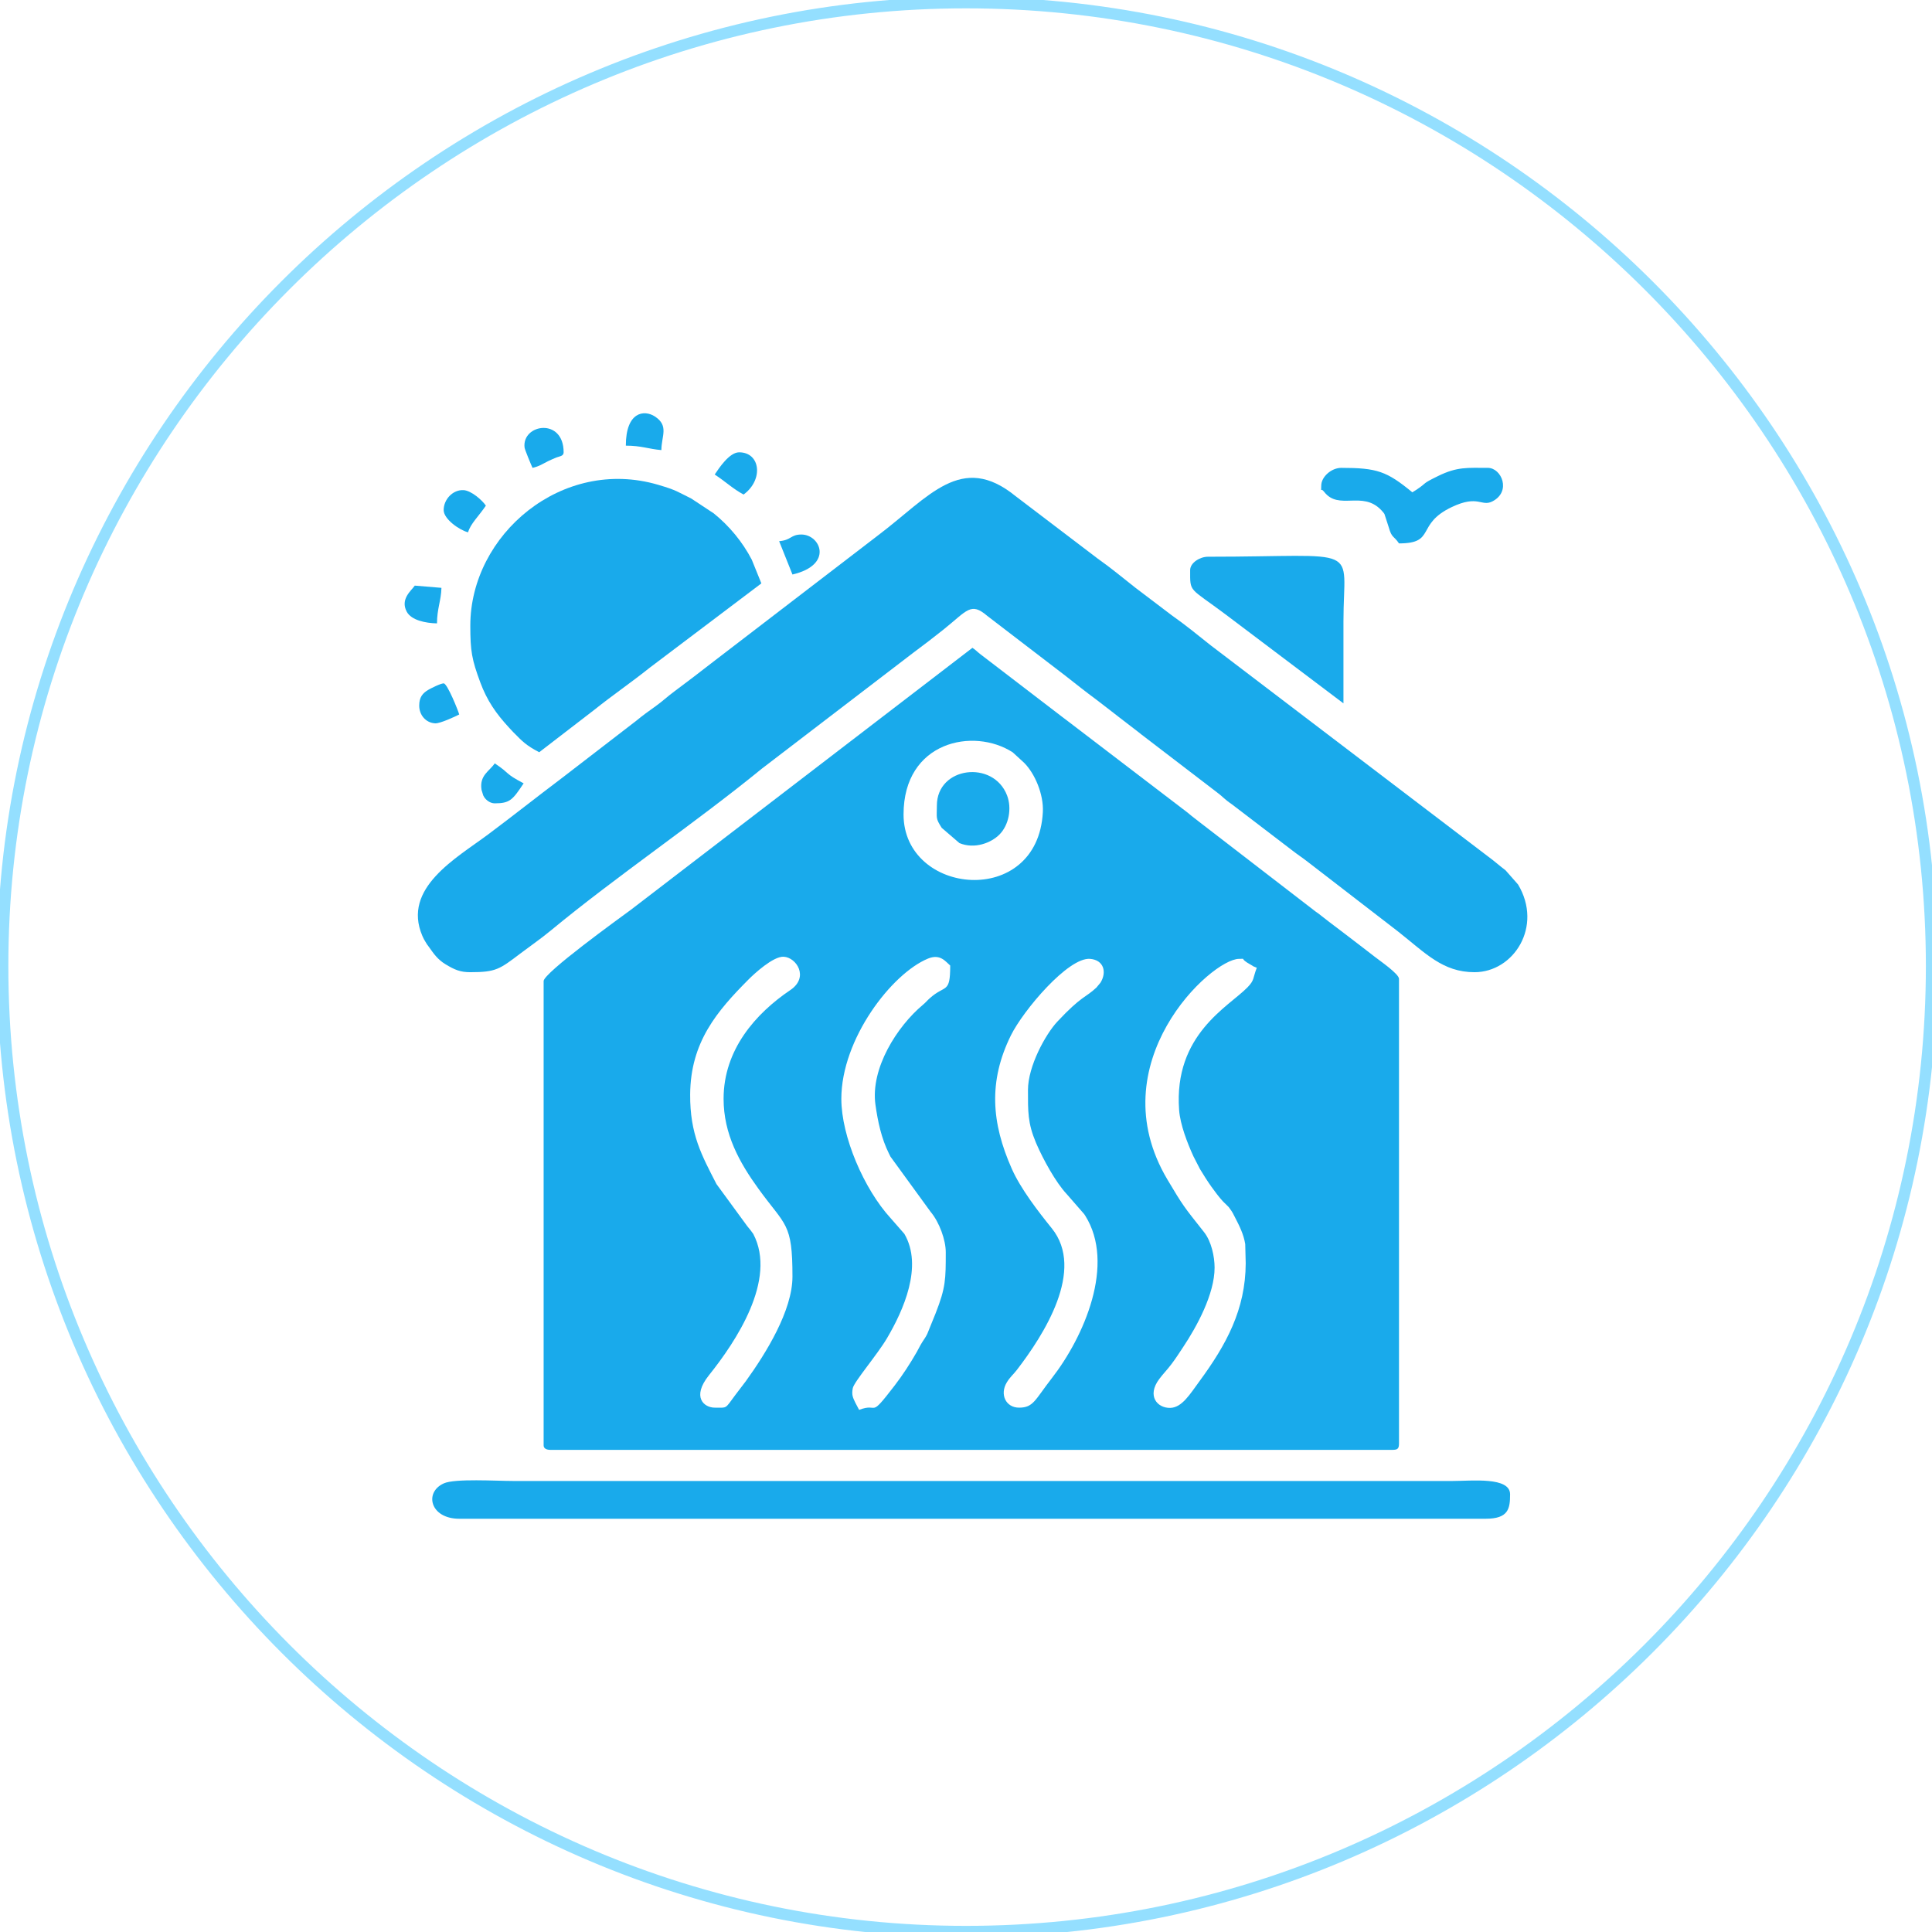 <?xml version="1.0" encoding="UTF-8"?> <!-- Creator: CorelDRAW 2020 (64-Bit) --> <svg xmlns="http://www.w3.org/2000/svg" xmlns:xlink="http://www.w3.org/1999/xlink" xmlns:xodm="http://www.corel.com/coreldraw/odm/2003" xml:space="preserve" width="2720px" height="2720px" shape-rendering="geometricPrecision" text-rendering="geometricPrecision" image-rendering="optimizeQuality" fill-rule="evenodd" clip-rule="evenodd" viewBox="0 0 27200 27200"> <g id="Слой_x0020_1">  <path fill="none" fill-opacity="0.502" stroke="#2ABFFF" stroke-width="160.1" stroke-miterlimit="22.926" stroke-opacity="0.502" d="M13600 27193.8c-7468.8,0 -13562.5,-6093.8 -13562.5,-13593.8 0,-7468.7 6093.7,-13562.5 13562.5,-13562.5 7500,0 13593.8,6093.8 13593.8,13562.5 0,7500 -6093.8,13593.8 -13593.8,13593.8z"></path> <g id="_2708806725728"> <path fill="#19AAEB" d="M13315.1 17628.4c0,379.3 0.5,496.7 -142.8,861l-117.5 290c-26.7,54.7 -39.2,65.3 -70.3,115.3 -36.1,57.8 -47.8,87.4 -77.5,139.6 -93.3,163.3 -198.5,324.9 -310.9,471.2 -372.7,485 -214.6,233 -500.8,343.6l-52.1 -98.7c-35.4,-73.9 -55.7,-111 -37.4,-206 17.3,-90 345.7,-472.4 482.6,-705 228.5,-388.4 510.7,-1011.4 244,-1468.4l-191.9 -219.3c-378,-412.4 -695.5,-1153.9 -695.5,-1681.6 0,-843.4 709.5,-1764.1 1219.4,-1974.2 171.9,-70.9 245.5,38.9 313.3,97.5 0,404.3 -68.2,262.7 -289.1,461.6 -40.8,36.7 -52,55 -95.9,91.8 -362.3,303.1 -739.9,894.4 -667.4,1406.6 33.6,237.9 83.8,474.8 191.1,689.7 3.1,6.2 7.2,14.4 10.3,20.5 3.1,6.2 7.1,14.4 10.2,20.5l564.7 776.4c123.9,146.3 213.5,398.5 213.5,567.9zm-3127.9 -2158.4c0,497 223.6,896.9 491.9,1267.7 381.9,527.6 477.8,474.6 477.8,1234.8 0,477.7 -372.4,1078.8 -656.8,1473l-147.4 193.6c-151.1,202.7 -108.3,178.8 -290.8,178.8 -146.5,0 -330,-145 -80.7,-456.4 377.1,-471.2 962.1,-1345 623.9,-1989.5 -6.9,-13.1 -70.6,-95 -84.2,-108.7l-433.7 -592.9c-206.5,-402.7 -374.2,-700.2 -370.6,-1261 4.6,-738 377.8,-1173.4 822.6,-1620.5 76.7,-77.1 345.3,-326.2 493.1,-319.3 179.2,8.4 363.6,287.4 94.7,469.1 -486.1,328.3 -939.8,837.7 -939.8,1531.3zm6912.7 2377.4c0,-155.9 -44.9,-369.9 -148.5,-500.7 -287,-362.4 -293.4,-366.7 -514.4,-738 -975.4,-1638.3 615,-3109.1 1007,-3109.1 122.3,0 -21.1,-18.8 172.8,86.9 59.2,32.3 -24.3,-3.2 77.2,38.2 -59.6,154.5 -29.8,171.3 -130.9,275.7 -262.7,271.3 -1040.6,660.9 -962.7,1726.6 15.1,205.5 116.2,465.5 200.6,650.4l92.6 180.4c49.2,80.4 102.9,168 162.2,250.7 47.9,66.8 110.7,151.1 163.7,207.4 33.9,36.1 13.5,10.5 49.6,48.4 57.7,60.7 1.9,-5.8 45.3,50.9 38.6,50.5 53.3,85.9 77.9,133.4 56.9,110 117,229.5 138.9,366.4l6.8 270.1c-2.4,652.4 -274.3,1148 -652.1,1662.4 -132.4,180.2 -244.2,368.3 -408.6,373.6 -180.2,5.8 -336.5,-166.2 -156.6,-406.3 57.9,-77.2 106.2,-123.2 167.4,-203.9 69.1,-91 107.1,-152.9 167.7,-243.8 194.9,-292 444.1,-749.9 444.1,-1119.7zm-2627.4 -2502.4c0,303.3 -4.4,464.6 110.7,738.7 2.8,6.8 6.4,15 9.3,21.7 93.2,215.9 271.1,540.9 423.7,703.5l248 284.4c4.1,5.9 9.2,13.5 13.1,19.6 431.9,684.5 -16.5,1708.7 -469.4,2290.7 -237.4,305.1 -257.6,414.3 -460.5,414.3 -186.5,0 -275.7,-186.8 -172.7,-356.1 47.7,-78.4 89,-106.7 141.7,-175.3 379.9,-494.3 965.5,-1406.6 491.2,-1993.8 -190.8,-236.1 -437.6,-555.1 -563.4,-838.8 -286.3,-645.5 -331.2,-1230 -12.3,-1876.6 172,-348.8 807.3,-1104 1115.9,-1077.7 194.6,16.6 236.1,188.4 145.9,334.7l-57.6 69.2c-153.1,144.8 -204.5,110.5 -549.7,479.2 -167.1,178.4 -413.9,629.2 -413.9,962.3zm-1751.7 -3878.6c0,-1029.5 986.7,-1230.6 1536.9,-874.5l160.6 147.1c152.1,152 276.5,445.2 263.6,694.3 -70.9,1360.4 -1961.1,1175.5 -1961.1,33.1zm-5067.2 2346l0 6537.1c0,44 42.6,62.7 93.9,62.7l11854.7 0c76.6,0 93.9,-17.6 93.9,-93.8l0 -6537.3c0,-70.3 -268.7,-253.5 -344,-313 -104.2,-82.5 -251,-191.8 -371.4,-285.6 -119,-92.8 -242.4,-181.2 -372.4,-284.7 -49.1,-39.1 -32.7,-26.7 -87.2,-65l-1608.9 -1239.8c-66.3,-52.9 -125.8,-94.8 -190,-150.6l-1687.4 -1288.7c-36.9,-26.8 -50.6,-37.3 -85.9,-65l-1151.2 -882c-55.7,-43.7 -51.4,-48.9 -107.2,-86.2l-4812.3 3690.9c-168.3,123.4 -1224.6,886.2 -1224.6,1001z"></path> <path fill="#19AAEB" d="M6621.4 13687.2c362.7,0 411.9,-41.7 705.7,-263.9 151.9,-114.8 284.7,-205 427.6,-323.1 928.3,-767.2 2033.2,-1512.7 2974,-2280.9l2126.1 -1627.4c153.5,-114.5 279.1,-209.5 424.8,-325.9 340.3,-272.3 386.2,-393.6 617.7,-197l1113.2 853.3c131,102.4 282.6,223.7 422.6,326.2l215.4 165.9c83.6,66.6 129.4,99.4 209.9,162.4 72.2,56.3 46.1,35.9 108.6,83.5 5.1,3.8 12.5,9.4 17.6,13.2 5,3.9 12.3,9.5 17.2,13.3 4.9,3.8 12.2,9.6 17.1,13.4 29.1,22.8 20.5,16.7 50.3,40l1062 813.1c83.4,61.5 99.8,93.4 211.7,169.7l848.6 648.4c73.9,58.1 141.2,100.8 219,161.6l1267.6 977.6c393.1,309.4 632.8,576.6 1081.3,576.6 550.4,0 966.1,-642.5 613.2,-1234.3l-177.1 -201c-79.5,-59.3 -151.7,-125.3 -241.9,-191.2l-3907.4 -2974.6c-5.4,-4.2 -12.5,-10 -17.9,-14.3 -172.3,-136.8 -339.8,-274.5 -532.1,-409.7l-513.5 -389.3c-170.8,-133.9 -337,-273.9 -532.2,-411.4l-1152.2 -876.3c-764.7,-622.9 -1217.6,9.5 -1939.1,553.9l-2353.3 1805c-140,109.8 -333.3,257.2 -515.9,393.1 -100.2,74.5 -159,133.1 -260.5,205.7 -101,72.3 -177,126.3 -269.4,202.7l-1042.5 802.9c-387,291.8 -682.5,528 -1045.9,799.5 -447.4,334.3 -1213.6,754.6 -925.7,1427.6 17.5,41 24.3,51.4 44.5,85 47.5,78.9 5,9.1 50.9,74.8 65.9,94.1 123,174.7 228.9,239 130,78.9 208.9,112.9 351.1,112.9z"></path> <path fill="#19AAEB" d="M6621.4 8807.7c0,357.6 20.1,474.8 140.7,800.2 94.4,254.7 221.2,437.7 402.9,634.4l59.3 63.7c134.4,136.5 182.1,186.9 366.8,284.6l777.7 -598.6c259.1,-207.3 521.5,-386 781.9,-594.3l1568.3 -1184.3 -135 -333.4c-130.4,-251.3 -318.9,-477.9 -534.8,-651.9l-317.3 -209.4c-198.2,-96.9 -200.3,-115 -465.6,-193.2 -1350.4,-398.1 -2644.9,699.7 -2644.9,1982.2z"></path> <path fill="#19AAEB" d="M6465.1 21381.9c4566.7,0 9508.8,0 14450.8,0 321.9,0 344.1,-142 344.1,-344.1 0,-249.6 -540.3,-187.7 -808.4,-187.7l-13229 0c-235.8,0 -817.6,-36.9 -974.4,33.8 -281.2,126.6 -191.2,498 216.9,498z"></path> <path fill="#19AAEB" d="M16755.8 8025.7c0,323.7 -20.8,235.1 500.1,625.6l1658.2 1251.2c0,-385.3 0,-770.7 0,-1156 0,-1098.7 295.7,-908.4 -1908,-908.4 -114.3,0 -250.3,86.3 -250.3,187.6z"></path> <path fill="#19AAEB" d="M18601.3 6837.1c0,119.9 -14.2,15.4 40.8,87 205.4,267.3 538,-22.2 804.1,257.6 6.5,6.8 25.1,27.3 30.9,34.9 4.3,5.8 9.9,13 13.8,19.1l60.4 186.3c44.3,158.5 70.1,116.9 144.8,228.4 526.4,0 228.7,-268 744.3,-512.3 373.1,-176.8 414.3,0.3 570.2,-79.1 270.5,-137.9 129.8,-472.1 -63.5,-472.1 -290,0 -430.4,-17.6 -699.1,114 -244,119.5 -143.6,84.9 -304.6,192.9l-39.5 24.7c-4.2,2.7 -13.4,8.4 -20.2,12.5 -360.1,-296.4 -496.6,-344.1 -1000.9,-344.1 -139.5,0 -281.5,126.7 -281.5,250.2z"></path> <path fill="#19AAEB" d="M13190 11341.3c0,182.5 -20.8,174 68.1,313.7l249.7 214.8c213.3,87.8 444.9,-2.8 561.2,-118.7 135.3,-134.9 178.3,-371.3 109.5,-551.7 -192.6,-505 -988.5,-407.6 -988.5,141.9z"></path> <path fill="#19AAEB" d="M10062.1 6680.7c144.7,93.6 258.5,203.2 406.7,281.6 284.5,-208.6 236.6,-594.3 -62.6,-594.3 -137.1,0 -282.4,220.7 -344.1,312.7z"></path> <path fill="#19AAEB" d="M6246.1 7181.2c0,129.2 229.5,286.1 344.1,312.8 31.5,-118.2 150.3,-226.1 250.2,-375.4 -50.5,-75.4 -205.3,-212 -313.7,-218.1 -152.5,-8.6 -280.6,132.1 -280.6,280.7z"></path> <path fill="#19AAEB" d="M7497.3 6586.9c97.7,-22.8 138.8,-54.4 218.6,-94.1 40.7,-20.2 56,-25 108.3,-48.1 48.5,-21.4 111,-19.2 111,-76.7 0,-493.7 -588.1,-398.9 -550.2,-67.8 3.6,31.7 97.1,255.2 112.3,286.7z"></path> <path fill="#19AAEB" d="M5902 9933.8c0,132.1 92.3,243.6 225.9,249.9 68.3,3.3 284.7,-97.1 337.2,-124.8 -10,-42.8 -167.1,-437.9 -219,-437.9 -43.2,0 -188.3,73.6 -219.8,92.9 -74.8,45.8 -124.3,100.1 -124.3,219.9z"></path> <path fill="#19AAEB" d="M8811 6274.1c219.8,0 321,47.6 500.4,62.6 0,-195.9 109.6,-340.7 -90.3,-472.5 -151.9,-100.1 -410.1,-67.7 -410.1,409.9z"></path> <path fill="#19AAEB" d="M10969.2 7619.1l187.7 469.2c583.6,-136 393.7,-563 125.1,-563 -151.4,0 -140.2,79.5 -312.8,93.8z"></path> <path fill="#19AAEB" d="M6152.3 8776.4c0,-204.6 58.6,-322.5 62.5,-500.4l-375.3 -31.3c-45.7,68.3 -208,187.4 -113.6,366.2 64.4,122 266.3,162 426.4,165.5z"></path> <path fill="#19AAEB" d="M6965.5 11310c216.2,0 253,-52.1 406.6,-281.5 -280,-148.2 -173.5,-125.4 -406.6,-281.5 -75,112 -218.4,167 -186.2,373l23.6 77.6c3.2,7.1 7.7,14.8 11.5,21.1 27,44.7 85.8,91.3 151.1,91.3z"></path> </g> </g> </svg> 